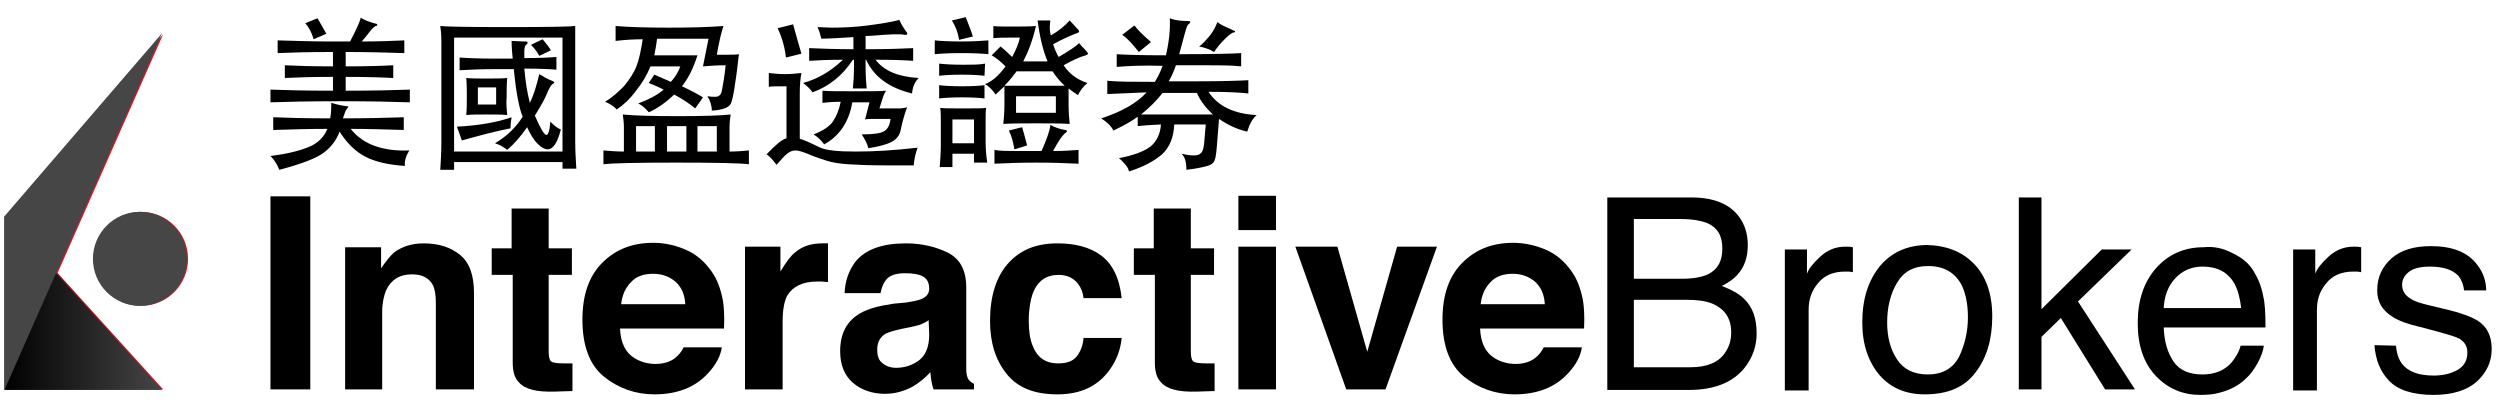 <?xml version="1.0" encoding="utf-8"?>
<!-- Generator: Adobe Illustrator 27.9.0, SVG Export Plug-In . SVG Version: 6.00 Build 0)  -->
<svg version="1.1" id="Layer_2_00000129184612219719801430000011030971328222106014_"
	 xmlns="http://www.w3.org/2000/svg" xmlns:xlink="http://www.w3.org/1999/xlink" x="0px" y="0px" viewBox="0 0 452 74"
	 style="enable-background:new 0 0 452 74;" xml:space="preserve">
<style type="text/css">
	.st0{fill:url(#SVGID_1_);}
	.st1{fill:#D81222;}
	.st2{fill:url(#SVGID_00000174592913553838547770000005158983443073056948_);}
	.st3{fill:#464646;}
</style>
<g>
	<path d="M56.1,70.4h-7.2V35.5h7.2V70.4z"/>
	<path d="M83.2,46.1c1.7,1.4,2.5,3.7,2.5,6.9v17.4h-6.9V54.7c0-1.4-0.2-2.4-0.5-3.1c-0.7-1.3-1.9-2-3.8-2c-2.3,0-3.8,1-4.7,2.9
		c-0.4,1-0.7,2.3-0.7,3.9v14h-6.7V44.7h6.5v3.8c0.9-1.3,1.7-2.3,2.4-2.9c1.4-1,3.1-1.6,5.3-1.6C79.3,44,81.5,44.7,83.2,46.1z"/>
	<path d="M88.9,49.7v-4.8h3.6v-7.2h6.7v7.2h4.2v4.8h-4.2v13.6c0,1.1,0.1,1.7,0.4,2s1.1,0.4,2.5,0.4c0.2,0,0.4,0,0.7,0
		c0.2,0,0.5,0,0.7,0v5l-3.2,0.1c-3.2,0.1-5.4-0.4-6.5-1.7c-0.8-0.8-1.1-2-1.1-3.6V49.7H88.9z"/>
	<path d="M124.1,45.2c1.8,0.8,3.3,2.1,4.5,3.8c1.1,1.5,1.7,3.3,2.1,5.3c0.2,1.2,0.3,2.9,0.2,5.1h-18.8c0.1,2.6,1,4.4,2.7,5.4
		c1,0.6,2.3,1,3.7,1c1.5,0,2.8-0.4,3.7-1.2c0.5-0.4,1-1,1.4-1.8h6.9c-0.2,1.5-1,3.1-2.5,4.7c-2.3,2.5-5.5,3.8-9.7,3.8
		c-3.4,0-6.5-1.1-9.1-3.2s-3.9-5.6-3.9-10.3c0-4.5,1.2-7.9,3.6-10.3c2.4-2.4,5.4-3.6,9.2-3.6C120.3,43.9,122.3,44.4,124.1,45.2z
		 M114.1,51c-1,1-1.6,2.3-1.8,4h11.6c-0.1-1.8-0.7-3.1-1.8-4.1c-1.1-0.9-2.4-1.4-4-1.4C116.3,49.5,115,50,114.1,51z"/>
	<path d="M149.1,44c0.1,0,0.3,0,0.6,0v7c-0.4,0-0.8-0.1-1.1-0.1s-0.6,0-0.8,0c-2.7,0-4.5,0.9-5.5,2.6c-0.5,1-0.8,2.5-0.8,4.6v12.3
		h-6.8V44.6h6.4v4.5c1-1.7,1.9-2.9,2.7-3.5c1.3-1.1,2.9-1.6,4.9-1.6C149,44,149.1,44,149.1,44z"/>
	<path d="M163.8,54.7c1.3-0.2,2.2-0.4,2.7-0.6c1-0.4,1.5-1,1.5-1.9c0-1.1-0.4-1.8-1.1-2.2c-0.7-0.4-1.8-0.6-3.3-0.6
		c-1.6,0-2.8,0.4-3.4,1.2c-0.5,0.6-0.8,1.4-1,2.4h-6.5c0.1-2.3,0.8-4.1,1.9-5.6c1.8-2.3,4.9-3.4,9.2-3.4c2.8,0,5.4,0.6,7.6,1.7
		c2.2,1.1,3.3,3.2,3.3,6.3v11.8c0,0.8,0,1.8,0,3c0,0.9,0.2,1.5,0.4,1.8s0.6,0.6,1,0.8v1h-7.3c-0.2-0.5-0.3-1-0.4-1.5s-0.1-1-0.2-1.6
		c-0.9,1-2,1.9-3.2,2.6c-1.5,0.8-3.1,1.3-5,1.3c-2.3,0-4.3-0.7-5.8-2s-2.3-3.2-2.3-5.7c0-3.2,1.2-5.5,3.7-6.9c1.4-0.8,3.3-1.3,6-1.7
		L163.8,54.7z M167.9,57.9c-0.4,0.3-0.9,0.5-1.3,0.7c-0.4,0.2-1,0.3-1.8,0.5l-1.5,0.3c-1.4,0.3-2.5,0.6-3.1,0.9
		c-1.1,0.6-1.6,1.6-1.6,2.9c0,1.2,0.3,2,1,2.5c0.6,0.5,1.4,0.8,2.4,0.8c1.5,0,2.8-0.4,4.1-1.3c1.2-0.9,1.9-2.4,1.9-4.7L167.9,57.9
		L167.9,57.9z"/>
	<path d="M195.9,53.9c-0.1-1-0.4-1.8-1-2.6c-0.8-1-1.9-1.6-3.5-1.6c-2.3,0-3.8,1.1-4.7,3.4c-0.4,1.2-0.7,2.8-0.7,4.8
		c0,1.9,0.2,3.4,0.7,4.6c0.8,2.1,2.3,3.2,4.6,3.2c1.6,0,2.7-0.4,3.4-1.3s1.1-2,1.2-3.3h6.9c-0.2,2.1-0.9,4-2.2,5.8
		c-2.1,2.9-5.2,4.4-9.4,4.4s-7.2-1.2-9.2-3.7s-3-5.6-3-9.6c0-4.4,1.1-7.9,3.2-10.3c2.2-2.5,5.1-3.7,9-3.7c3.2,0,5.9,0.7,7.9,2.2
		s3.3,4,3.7,7.7C202.8,53.9,195.9,53.9,195.9,53.9z"/>
	<path d="M205,49.7v-4.8h3.6v-7.2h6.7v7.2h4.2v4.8h-4.2v13.6c0,1.1,0.1,1.7,0.4,2c0.3,0.3,1.1,0.4,2.5,0.4c0.2,0,0.4,0,0.7,0
		c0.2,0,0.5,0,0.7,0v5l-3.2,0.1c-3.2,0.1-5.4-0.4-6.5-1.7c-0.8-0.8-1.1-2-1.1-3.6V49.7H205z"/>
	<path d="M230.7,41.6h-6.8v-6.2h6.8V41.6z M223.9,44.6h6.8v25.8h-6.8V44.6z"/>
	<path d="M252.6,44.6h7.2l-9.3,25.8h-7.1l-9.2-25.8h7.6l5.4,19L252.6,44.6z"/>
	<path d="M279.6,45.2c1.8,0.8,3.3,2.1,4.5,3.8c1.1,1.5,1.7,3.3,2.1,5.3c0.2,1.2,0.3,2.9,0.2,5.1h-18.8c0.1,2.6,1,4.4,2.7,5.4
		c1,0.6,2.3,1,3.7,1c1.5,0,2.8-0.4,3.7-1.2c0.5-0.4,1-1,1.4-1.8h6.9c-0.2,1.5-1,3.1-2.5,4.7c-2.3,2.5-5.5,3.8-9.7,3.8
		c-3.4,0-6.5-1.1-9.1-3.2s-3.9-5.6-3.9-10.3c0-4.5,1.2-7.9,3.6-10.3c2.4-2.4,5.4-3.6,9.2-3.6C275.7,43.9,277.8,44.4,279.6,45.2z
		 M269.5,51c-1,1-1.6,2.3-1.8,4h11.6c-0.1-1.8-0.7-3.1-1.8-4.1c-1.1-0.9-2.4-1.4-4-1.4C271.8,49.5,270.4,50,269.5,51z"/>
	<path d="M290.8,35.7h15c4.1,0,7,1.2,8.7,3.6c1,1.4,1.5,3.1,1.5,5c0,2.2-0.6,4-1.9,5.4c-0.6,0.7-1.6,1.4-2.8,2
		c1.8,0.7,3.1,1.4,4,2.3c1.6,1.5,2.3,3.6,2.3,6.3c0,2.2-0.7,4.3-2.1,6.1c-2.1,2.7-5.5,4.1-10.1,4.1h-14.8V35.7H290.8z M304.1,50.4
		c2,0,3.6-0.3,4.7-0.8c1.8-0.9,2.6-2.4,2.6-4.7s-0.9-3.8-2.8-4.6c-1.1-0.4-2.6-0.7-4.7-0.7h-8.5v10.8H304.1z M305.6,66.4
		c2.9,0,5-0.8,6.2-2.5c0.8-1.1,1.2-2.3,1.2-3.8c0-2.5-1.1-4.2-3.4-5.2c-1.2-0.5-2.8-0.7-4.8-0.7h-9.4v12.2H305.6z"/>
	<path d="M322.7,45.1h4v4.4c0.3-0.9,1.1-1.9,2.4-3.1c1.3-1.2,2.8-1.8,4.5-1.8c0.1,0,0.2,0,0.4,0c0.2,0,0.5,0,1,0.1v4.5
		c-0.3,0-0.5-0.1-0.7-0.1s-0.4,0-0.7,0c-2.1,0-3.8,0.7-4.9,2.1c-1.2,1.4-1.7,3-1.7,4.8v14.6h-4.3L322.7,45.1L322.7,45.1z"/>
	<path d="M356.8,47.6c2.2,2.2,3.4,5.4,3.4,9.6c0,4.1-1,7.5-3,10.1c-2,2.7-5,4-9.2,4c-3.5,0-6.2-1.2-8.2-3.5c-2-2.4-3.1-5.5-3.1-9.5
		c0-4.3,1.1-7.6,3.2-10.2c2.1-2.5,5-3.8,8.6-3.8C351.8,44.4,354.6,45.4,356.8,47.6z M354.2,64.5c1-2.1,1.6-4.5,1.6-7.1
		c0-2.4-0.4-4.3-1.1-5.8c-1.2-2.3-3.2-3.5-6.1-3.5c-2.6,0-4.4,1-5.6,3s-1.8,4.4-1.8,7.2c0,2.7,0.6,4.9,1.8,6.7
		c1.2,1.8,3,2.7,5.6,2.7S353.1,66.6,354.2,64.5z"/>
	<path d="M365,35.7h4.1v20.2L380,45.1h5.4l-9.7,9.4L386,70.4h-5.4l-8-12.9l-3.5,3.4v9.5H365V35.7z"/>
	<path d="M403.7,45.8c1.7,0.8,3,1.9,3.8,3.3c0.8,1.3,1.4,2.8,1.7,4.5c0.3,1.2,0.4,3,0.4,5.6h-18.4c0.1,2.6,0.7,4.6,1.8,6.2
		c1.1,1.6,2.9,2.3,5.2,2.3c2.2,0,4-0.7,5.3-2.2c0.7-0.9,1.3-1.8,1.6-3h4.2c-0.1,0.9-0.5,2-1.1,3.1s-1.3,2.1-2.1,2.8
		c-1.3,1.3-2.9,2.1-4.8,2.6c-1,0.3-2.2,0.4-3.5,0.4c-3.1,0-5.8-1.1-8-3.4s-3.3-5.5-3.3-9.6s1.1-7.4,3.3-9.9c2.2-2.5,5.1-3.8,8.6-3.8
		C400.3,44.5,402,44.9,403.7,45.8z M405.2,55.7c-0.2-1.8-0.6-3.3-1.2-4.4c-1.2-2.1-3.1-3.1-5.8-3.1c-1.9,0-3.6,0.7-4.9,2.1
		c-1.3,1.4-2,3.2-2.1,5.4H405.2z"/>
	<path d="M414.6,45.1h4v4.4c0.3-0.9,1.1-1.9,2.4-3.1c1.3-1.2,2.8-1.8,4.5-1.8c0.1,0,0.2,0,0.4,0c0.2,0,0.5,0,1,0.1v4.5
		c-0.3,0-0.5-0.1-0.7-0.1s-0.4,0-0.7,0c-2.1,0-3.8,0.7-4.9,2.1c-1.2,1.4-1.7,3-1.7,4.8v14.6h-4.3L414.6,45.1L414.6,45.1z"/>
	<path d="M433.2,62.5c0.1,1.4,0.5,2.5,1.1,3.3c1.1,1.4,3,2.1,5.7,2.1c1.6,0,3-0.3,4.3-1c1.2-0.7,1.8-1.7,1.8-3.2
		c0-1.1-0.5-1.9-1.5-2.5c-0.6-0.3-1.9-0.7-3.7-1.2l-3.4-0.9c-2.2-0.5-3.8-1.1-4.9-1.8c-1.9-1.2-2.8-2.7-2.8-4.8
		c0-2.4,0.9-4.3,2.6-5.8s4.1-2.2,7.1-2.2c3.9,0,6.7,1.1,8.4,3.4c1.1,1.4,1.6,3,1.6,4.6h-4c-0.1-1-0.4-1.8-1-2.6
		c-1-1.1-2.7-1.7-5.2-1.7c-1.6,0-2.9,0.3-3.7,0.9c-0.8,0.6-1.3,1.4-1.3,2.4c0,1.1,0.6,2,1.7,2.6c0.6,0.4,1.6,0.7,2.8,1l2.9,0.7
		c3.1,0.7,5.2,1.5,6.3,2.2c1.7,1.1,2.5,2.8,2.5,5.1s-0.9,4.2-2.6,5.8s-4.4,2.5-7.9,2.5c-3.8,0-6.5-0.9-8.1-2.6s-2.4-3.8-2.6-6.4
		L433.2,62.5L433.2,62.5L433.2,62.5z"/>
</g>
<g>
	
		<linearGradient id="SVGID_1_" gradientUnits="userSpaceOnUse" x1="3232.745" y1="1482.777" x2="3261.144" y2="1482.777" gradientTransform="matrix(-1 0 0 1 3262.245 -1428.027)">
		<stop  offset="0" style="stop-color:#D81222"/>
		<stop  offset="1" style="stop-color:#960B1A"/>
	</linearGradient>
	<polygon class="st0" points="29.5,70.4 1.1,70.4 1.1,39.1 	"/>
	<circle class="st1" cx="25.5" cy="46.8" r="8.5"/>
	<polygon class="st1" points="29.5,6.2 1.1,39.1 1.1,70.4 	"/>
</g>
<g>
	
		<linearGradient id="SVGID_00000064340724669670683050000016037332438927546285_" gradientUnits="userSpaceOnUse" x1="3390.945" y1="-694.8" x2="3419.445" y2="-694.8" gradientTransform="matrix(-1 0 0 -1 3420.245 -640)">
		<stop  offset="0" style="stop-color:#464646"/>
		<stop  offset="1" style="stop-color:#000000"/>
	</linearGradient>
	<polygon style="fill:url(#SVGID_00000064340724669670683050000016037332438927546285_);" points="29.3,70.5 0.8,70.5 0.8,39.1 	"/>
	<circle class="st3" cx="25.3" cy="46.8" r="8.5"/>
	<polygon class="st3" points="29.3,6 0.8,39.1 0.8,70.5 	"/>
</g>
<g>
	<path d="M61.4,23.8c-0.6,1.6-1.6,2.9-3,3.9s-4.1,2-7.9,3c-0.4-1-0.9-1.8-1.6-2.5c3.2-0.4,5.5-1,7.1-1.7s2.6-1.8,3.2-3.2
		c-3.4,0-6.6,0.1-9.8,0.2v-2.3c2.4,0.1,5.8,0.2,10.3,0.2c0.2-1.1,0.2-2,0.2-2.8c1,0.3,1.9,0.5,2.8,0.6c0.2,0,0.3,0.1,0.3,0.1
		s-0.1,0.2-0.3,0.4c-0.2,0.2-0.4,0.8-0.7,1.7c4.2,0,7.9-0.1,11-0.2v2.3c-3.2-0.1-6.4-0.2-9.6-0.2c1.2,1.5,2.7,2.5,4.4,3.1
		c1.7,0.6,3.7,0.9,6.2,0.8c-0.6,1-0.9,1.9-0.8,2.8c-3.1-0.2-5.5-0.8-7.2-1.7S62.8,26,61.4,23.8z M63.3,7.5c1.3-2.5,1.9-3.9,1.9-4.3
		C66,3.7,66.9,4,68,4.3c0.2,0,0.2,0.1,0.2,0.2s-0.1,0.2-0.3,0.2c-0.2,0.1-0.4,0.3-0.7,0.6c-0.3,0.3-0.8,1.1-1.8,2.2
		c3.1,0,5.7-0.1,7.7-0.2v2.3c-3-0.1-6.5-0.2-10.6-0.2V12c3.9,0,6.8-0.1,8.6-0.2v2.3c-1.8-0.1-4.7-0.2-8.6-0.2v2.5
		c5.1,0,8.9-0.1,11.6-0.2v2.3c-2.8-0.1-7-0.2-12.6-0.2s-9.8,0.1-12.6,0.2v-2.3c2.6,0.1,6.4,0.2,11.3,0.2v-2.5
		c-3.9,0-6.8,0.1-8.7,0.2v-2.3c1.9,0.1,4.8,0.2,8.7,0.2V9.4c-4.5,0-7.8,0.1-10,0.2V7.3c3.3,0.1,6.4,0.2,9.4,0.2H63.3z M59,6.1
		l-2.3,1C56.4,6,55.9,5,55.2,4.2l2.2-0.9C58,4.3,58.5,5.2,59,6.1z"/>
	<path d="M82.1,29.3v1.4h-2.5c0.1-1.5,0.2-3.2,0.2-5V7.4c0-1.2-0.1-2.1-0.2-2.7c0.5,0.1,4.6,0.2,12.2,0.2c7.7,0,11.7-0.1,12.2-0.2
		c0,0.7,0,1.6,0,2.7v18.1c0,1.7,0.1,3.3,0.2,5h-2.5v-1.2H82.1z M101.7,27.4V6.8H82.1v20.6C82.1,27.4,101.7,27.4,101.7,27.4z
		 M92.5,21.2c-0.1,0.5-0.2,1.2-0.2,2c-2.6,0.5-5.6,1.3-8.8,2.2c-0.3-0.9-0.6-1.7-0.9-2.5C86.6,22.7,89.9,22.1,92.5,21.2z M95.8,18.6
		c0.7-1.4,1.2-3.1,1.7-5.2c0.8,0.5,1.5,0.9,2.3,1.2c0.2,0.1,0.4,0.2,0.4,0.3s-0.1,0.2-0.3,0.3c-0.2,0.1-0.6,0.7-1,1.7
		s-1.2,2.4-2.2,4c1,2.3,1.7,3.5,2.1,3.5c0.3,0,0.6-0.8,0.7-2.4c0.7,0.7,1.3,1.2,1.9,1.4C100.8,25.8,100,27,99,27
		c-0.5,0-1.1-0.3-1.8-1c-0.7-0.7-1.3-1.7-1.9-3c-1.1,1.6-2.3,3-3.6,4.1c-0.6-0.5-1.3-0.9-2.2-1.2c2.2-1.3,3.8-2.9,5-4.8
		c-0.6-1.4-1.2-4.3-1.6-8.6h-3.3c-2.7,0-4.9,0.1-6.5,0.2v-2.3c1.3,0.1,3.5,0.2,6.5,0.2h3.1c-0.1-0.9-0.2-2-0.2-3.2
		c0.6,0,1.5,0.1,2.5,0.1c0.3,0,0.4,0.1,0.4,0.2S95.3,8,95.1,8.1c-0.2,0.2-0.3,0.6-0.3,1.2v1.2c2.7,0,4.7-0.1,5.8-0.2v2.3
		c-1.1-0.1-3-0.2-5.8-0.2C95,14.7,95.3,16.7,95.8,18.6z M91.7,20.8c-0.9-0.1-2.1-0.1-3.7-0.1s-2.8,0-3.7,0.1c0.1-1,0.1-2.1,0.1-3.3
		c0-1.2,0-2.3-0.1-3.4c0.9,0.1,2.1,0.1,3.7,0.1s2.8,0,3.7-0.1c-0.1,1.2-0.1,2.4-0.1,3.5C91.5,18.6,91.6,19.7,91.7,20.8z M89.7,18.9
		v-3.1h-3.3v3.1H89.7z M99.6,9.1l-2.1,1c-0.3-0.6-0.8-1.3-1.5-2l2.1-1C98.7,7.8,99.2,8.4,99.6,9.1z"/>
	<path d="M112.8,27.4v-4.5c0-0.7-0.1-1.5-0.2-2.2c1.9,0.2,5.2,0.3,9.9,0.3c4.7,0,7.8-0.1,9.6-0.3c-0.1,0.7-0.2,1.5-0.2,2.2v4.5
		c1.3,0,2.4-0.1,3.5-0.2v2.5c-1.4-0.2-5.8-0.3-13.1-0.3c-7.3,0-11.7,0.1-13.2,0.3v-2.5C110.3,27.3,111.5,27.4,112.8,27.4z
		 M116.2,7.1c-1.6,0-3.3,0.1-4.9,0.3V4.7C113.7,4.9,117,5,121,5s7.3-0.1,9.8-0.3c-0.4,1.2-0.8,2.9-1.2,5.2c2.3,0,3.6,0,4-0.1
		c-0.6,5.3-1.1,8.3-1.5,9s-1.6,1.1-3.4,1.2c0-0.9-0.3-1.8-0.8-2.6c0.6,0.1,1,0.1,1.3,0.1s0.6,0,0.8-0.2c0.2-0.1,0.3-0.3,0.4-0.5
		c0.1-0.2,0.2-0.9,0.4-2s0.3-2.1,0.4-3c-1.5,0-2.9,0.1-4.1,0.2l1-5h-9.3c-0.1,0.9-0.3,2-0.5,3h7.8c-0.7,2.2-1.6,4.1-2.8,5.6
		c1.7,0.8,3,1.5,3.8,2l-1.4,2c-1.1-0.9-2.3-1.7-3.8-2.5c-1.5,1.4-3,2.5-4.6,3.2c-0.5-0.6-1.1-1.2-1.9-1.6c1.9-0.7,3.4-1.5,4.6-2.5
		c-0.8-0.4-1.7-0.8-2.7-1.2l1-1.5l3,1.3c0.8-0.9,1.4-1.9,1.7-2.8h-5.4c-0.6,1.5-1.4,2.9-2.6,4.4c-1.1,1.5-2.3,2.6-3.5,3.4
		c-0.6-0.7-1.4-1.1-2.1-1.4c1.2-0.7,2.3-1.7,3.4-2.8c1-1.2,1.8-2.4,2.3-3.7S115.9,9,116.2,7.1z M118.4,22.8H115v4.6h3.4V22.8z
		 M124.1,22.8h-3.5v4.6h3.5V22.8z M129.6,27.4v-4.6h-3.5v4.6H129.6z"/>
	<path d="M144.6,25.1c0.5,0.1,1.7,0.6,3.5,1.5c1.2,0.6,3.4,0.8,6.6,0.8c3.2,0,6.9-0.2,11.2-0.7c-0.4,1.1-0.6,2.1-0.7,3.2h-5
		c-3,0-5.3-0.1-6.8-0.2c-1.6-0.1-2.8-0.3-3.8-0.6c-1-0.3-2.2-0.7-3.6-1.3c-1-0.4-1.7-0.6-2.2-0.6s-1,0.2-1.5,0.6s-1.1,1.1-1.9,2
		c-0.6-0.8-1.2-1.5-1.8-1.9c1.6-1.7,2.8-2.7,3.6-2.9v-9.4c-1.8,0-2.8,0-3.2,0.1v-2.5c0.9,0.1,1.8,0.2,2.9,0.2s2-0.1,3-0.2
		c-0.2,1-0.3,2.2-0.3,3.6V25.1z M144.9,9.7l-2.8,0.7c-0.2-1.8-0.7-3.6-1.5-5.3l2.8-0.7C143.9,6.3,144.4,8,144.9,9.7z M154.5,6.7
		c-3.1,0.2-5.1,0.3-6,0.3c-0.2-0.8-0.4-1.5-0.7-2.1c0.9,0,1.7,0.1,2.5,0.1c2.1,0,4.3-0.1,6.6-0.4s4.2-0.6,5.7-1
		c0.5,1.1,1,1.8,1.4,2.3c0,0.1,0,0.2,0,0.3s-0.2,0.1-0.5,0.1c-0.3-0.1-0.7-0.1-1.2-0.1s-1.3,0-2.6,0.1s-2.3,0.2-3.2,0.2v2.4
		c3.8,0,6.7-0.1,8.6-0.2V11c-1.2-0.1-3.5-0.2-6.8-0.2c1.5,2,4.1,3.1,7.8,3.3c-0.7,0.7-1.1,1.6-1.2,2.8c-4.1-1-6.9-3-8.3-6.1h-0.1V12
		c0,1.7,0.1,3.1,0.2,4h-2.5c0.1-1,0.2-2.3,0.2-4v-1.2h-0.2c-1.9,2.9-4.3,4.8-7.3,5.9c-0.3-0.5-0.9-1.1-1.7-1.7
		c2.6-0.7,5-2.1,7.2-4.2c-2.6,0-4.6,0.1-6.1,0.2V8.7c2.3,0.1,5,0.2,8,0.2V6.7H154.5z M152,18.4c-1.4,0-2.5,0.1-3.3,0.2v-2.2
		c1.1,0.1,3.1,0.1,5.8,0.1c2.8,0,4.7,0,5.7-0.1c-0.2,0.3-0.4,0.7-0.5,1l-0.7,2.2h3.8c0.3,0,0.7-0.1,1.2-0.2
		c-0.3,0.8-0.8,2.3-1.2,4.3c-0.2,0.8-0.7,1.5-1.7,2s-2.3,0.8-4.1,1.1c-0.2-0.8-0.6-1.6-1.2-2.5c2.1,0,3.5-0.2,4.1-0.6s1-1.1,1.1-2.2
		h-2.9c-0.7,0-1.3,0-1.7,0.1l0.8-3.1h-3.1c-0.6,3.5-2.3,6.1-5.1,7.6c-0.4-0.6-1.1-1.3-1.9-1.8c1.6-0.6,2.8-1.4,3.4-2.2
		C151.2,21.1,151.7,19.9,152,18.4z"/>
	<path d="M178.7,9.8c-0.9-0.1-2.5-0.2-4.8-0.2s-4,0.1-4.9,0.2V7.3c0.9,0.1,2.5,0.2,4.7,0.2s3.9-0.1,5-0.2V9.8z M178,13.7
		c-0.8-0.1-2.2-0.2-4.1-0.2c-1.9,0-3.3,0.1-4.1,0.2v-2.2c0.8,0.1,2.2,0.2,4.1,0.2c1.9,0,3.3,0,4.2-0.2L178,13.7L178,13.7z M178,17.8
		c-0.8-0.1-2.2-0.2-4.1-0.2c-1.9,0-3.3,0.1-4.1,0.2v-2.4c0.8,0.1,2.2,0.2,4.1,0.2c1.9,0,3.3-0.1,4.1-0.2V17.8z M176.1,27.8h-3.9v2.4
		h-2.3c0.1-1.3,0.2-2.6,0.2-4v-4.3c0-0.8,0-1.6-0.1-2.4c0.5,0.1,1.9,0.1,4.2,0.1s3.6,0,4.1-0.1c-0.1,0.5-0.1,1.3-0.1,2.4v3.5
		c0,1.5,0.1,2.8,0.3,4h-2.4V27.8z M175.9,6.6l-2.5,0.6c-0.2-1.3-0.6-2.4-1.3-3.5l2.5-0.6C175.1,4.4,175.6,5.6,175.9,6.6z
		 M172.2,25.9h3.9v-4.3h-3.9V25.9z M185,11.1h4.4c-0.8-1.9-1.4-4.3-1.8-7.4h2.3c0,0.3-0.1,0.7-0.1,1.1s0,1,0.2,1.6
		c1.4-0.8,2.5-1.7,3.4-2.7c0.5,0.5,0.9,1,1.2,1.3s0.5,0.5,0.5,0.7c0,0.1-0.1,0.2-0.4,0.3c-0.3,0.1-0.8,0.3-1.7,0.7
		c-0.9,0.4-1.7,0.8-2.6,1.3c0.3,0.9,0.6,1.6,1,2.3c1.9-1.1,3.1-1.9,3.7-2.5c0.4,0.5,0.8,0.9,1.1,1.2s0.5,0.6,0.5,0.7
		c0,0.1-0.1,0.2-0.4,0.3c-1.1,0.3-2.4,0.9-4,1.8c1,1.5,2.4,2.6,4.3,3.2c-0.8,0.7-1.4,1.5-1.7,2.2c-0.6-0.4-1.2-0.8-1.7-1.2v3
		c0,1.3,0.1,2.4,0.2,3.4c-1.8-0.1-3.8-0.1-6-0.1s-4.2,0-6,0.1c0.1-1,0.2-2.1,0.2-3.4v-3.4c-0.2,0.2-0.8,0.7-1.6,1.5
		c-0.5-0.8-1.1-1.4-1.9-1.9c1.1-0.4,2.4-1.4,3.7-3.2c-1-1-1.8-1.6-2.5-2l1.6-1.6c0.5,0.4,1.2,1,2.1,1.9c0.7-1.3,1.2-2.5,1.4-3.5
		h-1.7c-1.1,0-2.1,0-3.1,0.1V4.7c0.4,0.1,1.5,0.1,3.3,0.1s3.3,0,4.4-0.1C186.7,7.3,185.9,9.4,185,11.1z M190.4,27.3
		c2,0,3.5-0.1,4.6-0.2v2.5c-2.1-0.1-4.6-0.2-7.6-0.2s-5.5,0.1-7.6,0.2v-2.5c0.9,0.2,2.3,0.2,4,0.2h4.5c0.9-2,1.5-3.6,1.6-4.7
		c0.8,0.4,1.8,0.8,2.7,0.9c0.2,0,0.3,0.1,0.3,0.2s-0.1,0.2-0.2,0.3C192.2,24.3,191.4,25.4,190.4,27.3z M190.3,12.9h-6.5
		c-0.6,0.8-1.3,1.7-2.2,2.6h10.9C191.6,14.7,190.9,13.8,190.3,12.9z M185.7,26.3l-2.3,0.7c-0.2-1.3-0.5-2.4-1-3.4l2.4-0.6
		C185.1,24,185.4,25.1,185.7,26.3z M190.9,20.4v-3h-7.2v3H190.9z"/>
	<path d="M205.7,21.1c-1.2,0.9-2.7,1.7-4.4,2.5c-0.4-0.8-1.1-1.5-2.2-2.2c3.7-1.2,6.5-2.8,8.2-4.7c-2.6,0.1-5,0.2-7.1,0.3v-2.4
		c2,0.2,4.9,0.2,8.6,0.2c0.5-0.8,1-1.8,1.4-2.9c-3.4-0.1-6.1,0-8.3,0.2V9.8c1.5,0.1,4.4,0.2,8.9,0.2c0.6-2.6,0.8-4.8,0.7-6.7
		c1,0.4,2.1,0.5,3.3,0.5c0.3,0,0.4,0.1,0.4,0.2s-0.1,0.2-0.2,0.3c-0.2,0.1-0.3,0.3-0.4,0.5c-0.1,0.2-0.2,0.7-0.4,1.3
		c-0.2,0.7-0.5,1.9-1,3.7c6,0,9.8-0.1,11.2-0.2V12c-1.8-0.2-3.9-0.2-6.3-0.2h-5.5c-0.3,0.9-0.7,1.9-1.3,2.9h5.3
		c4.3,0,7.4-0.1,9.1-0.2v2.4c-1.7-0.2-4.1-0.3-7.2-0.3c1.7,2.6,4.6,4,8.7,4.2c-0.8,0.7-1.3,1.7-1.7,3c-1.8-0.4-3.5-1.2-5.1-2.3
		l-0.4,5c-0.1,1.2-0.2,2-0.4,2.5s-0.6,0.8-1.3,1s-2,0.5-3.8,0.7c0-1.5-0.3-2.4-0.9-2.9c0.9,0.2,1.6,0.3,2.2,0.3s1-0.1,1.3-0.4
		c0.3-0.2,0.5-0.8,0.6-1.7l0.3-3.5h-5.7c-0.1,2.3-0.8,4.1-2.2,5.4c-1.4,1.2-3.4,2.3-6,3.1c0-0.3-0.2-0.7-0.6-1.2
		c-0.4-0.5-0.8-0.9-1.2-1.2c2.6-0.5,4.5-1.2,5.7-2.1c1.1-0.9,1.8-2.3,1.9-4c-2,0.1-3.4,0.2-4.2,0.3L205.7,21.1L205.7,21.1z
		 M208.1,7.6l-2.2,1.8c-1.1-1.4-2.1-2.5-3-3.1l2.2-1.7C205.7,5.4,206.7,6.4,208.1,7.6z M210.2,16.8c-1.1,1.4-2.4,2.7-3.9,3.9h13
		c-1.3-1.2-2.3-2.5-2.9-3.9H210.2z M220.1,4c0.4,0.3,0.9,0.6,1.6,0.9c0.7,0.3,1.1,0.5,1.3,0.6s0.3,0.1,0.3,0.2s-0.1,0.2-0.4,0.2
		c-0.2,0.1-0.7,0.4-1.4,1.1s-1.4,1.5-2,2.4c-0.8-0.5-1.7-0.8-2.7-1c0.6-0.4,1.2-1.1,1.9-1.9C219.4,5.6,219.8,4.8,220.1,4z"/>
</g>
</svg>

